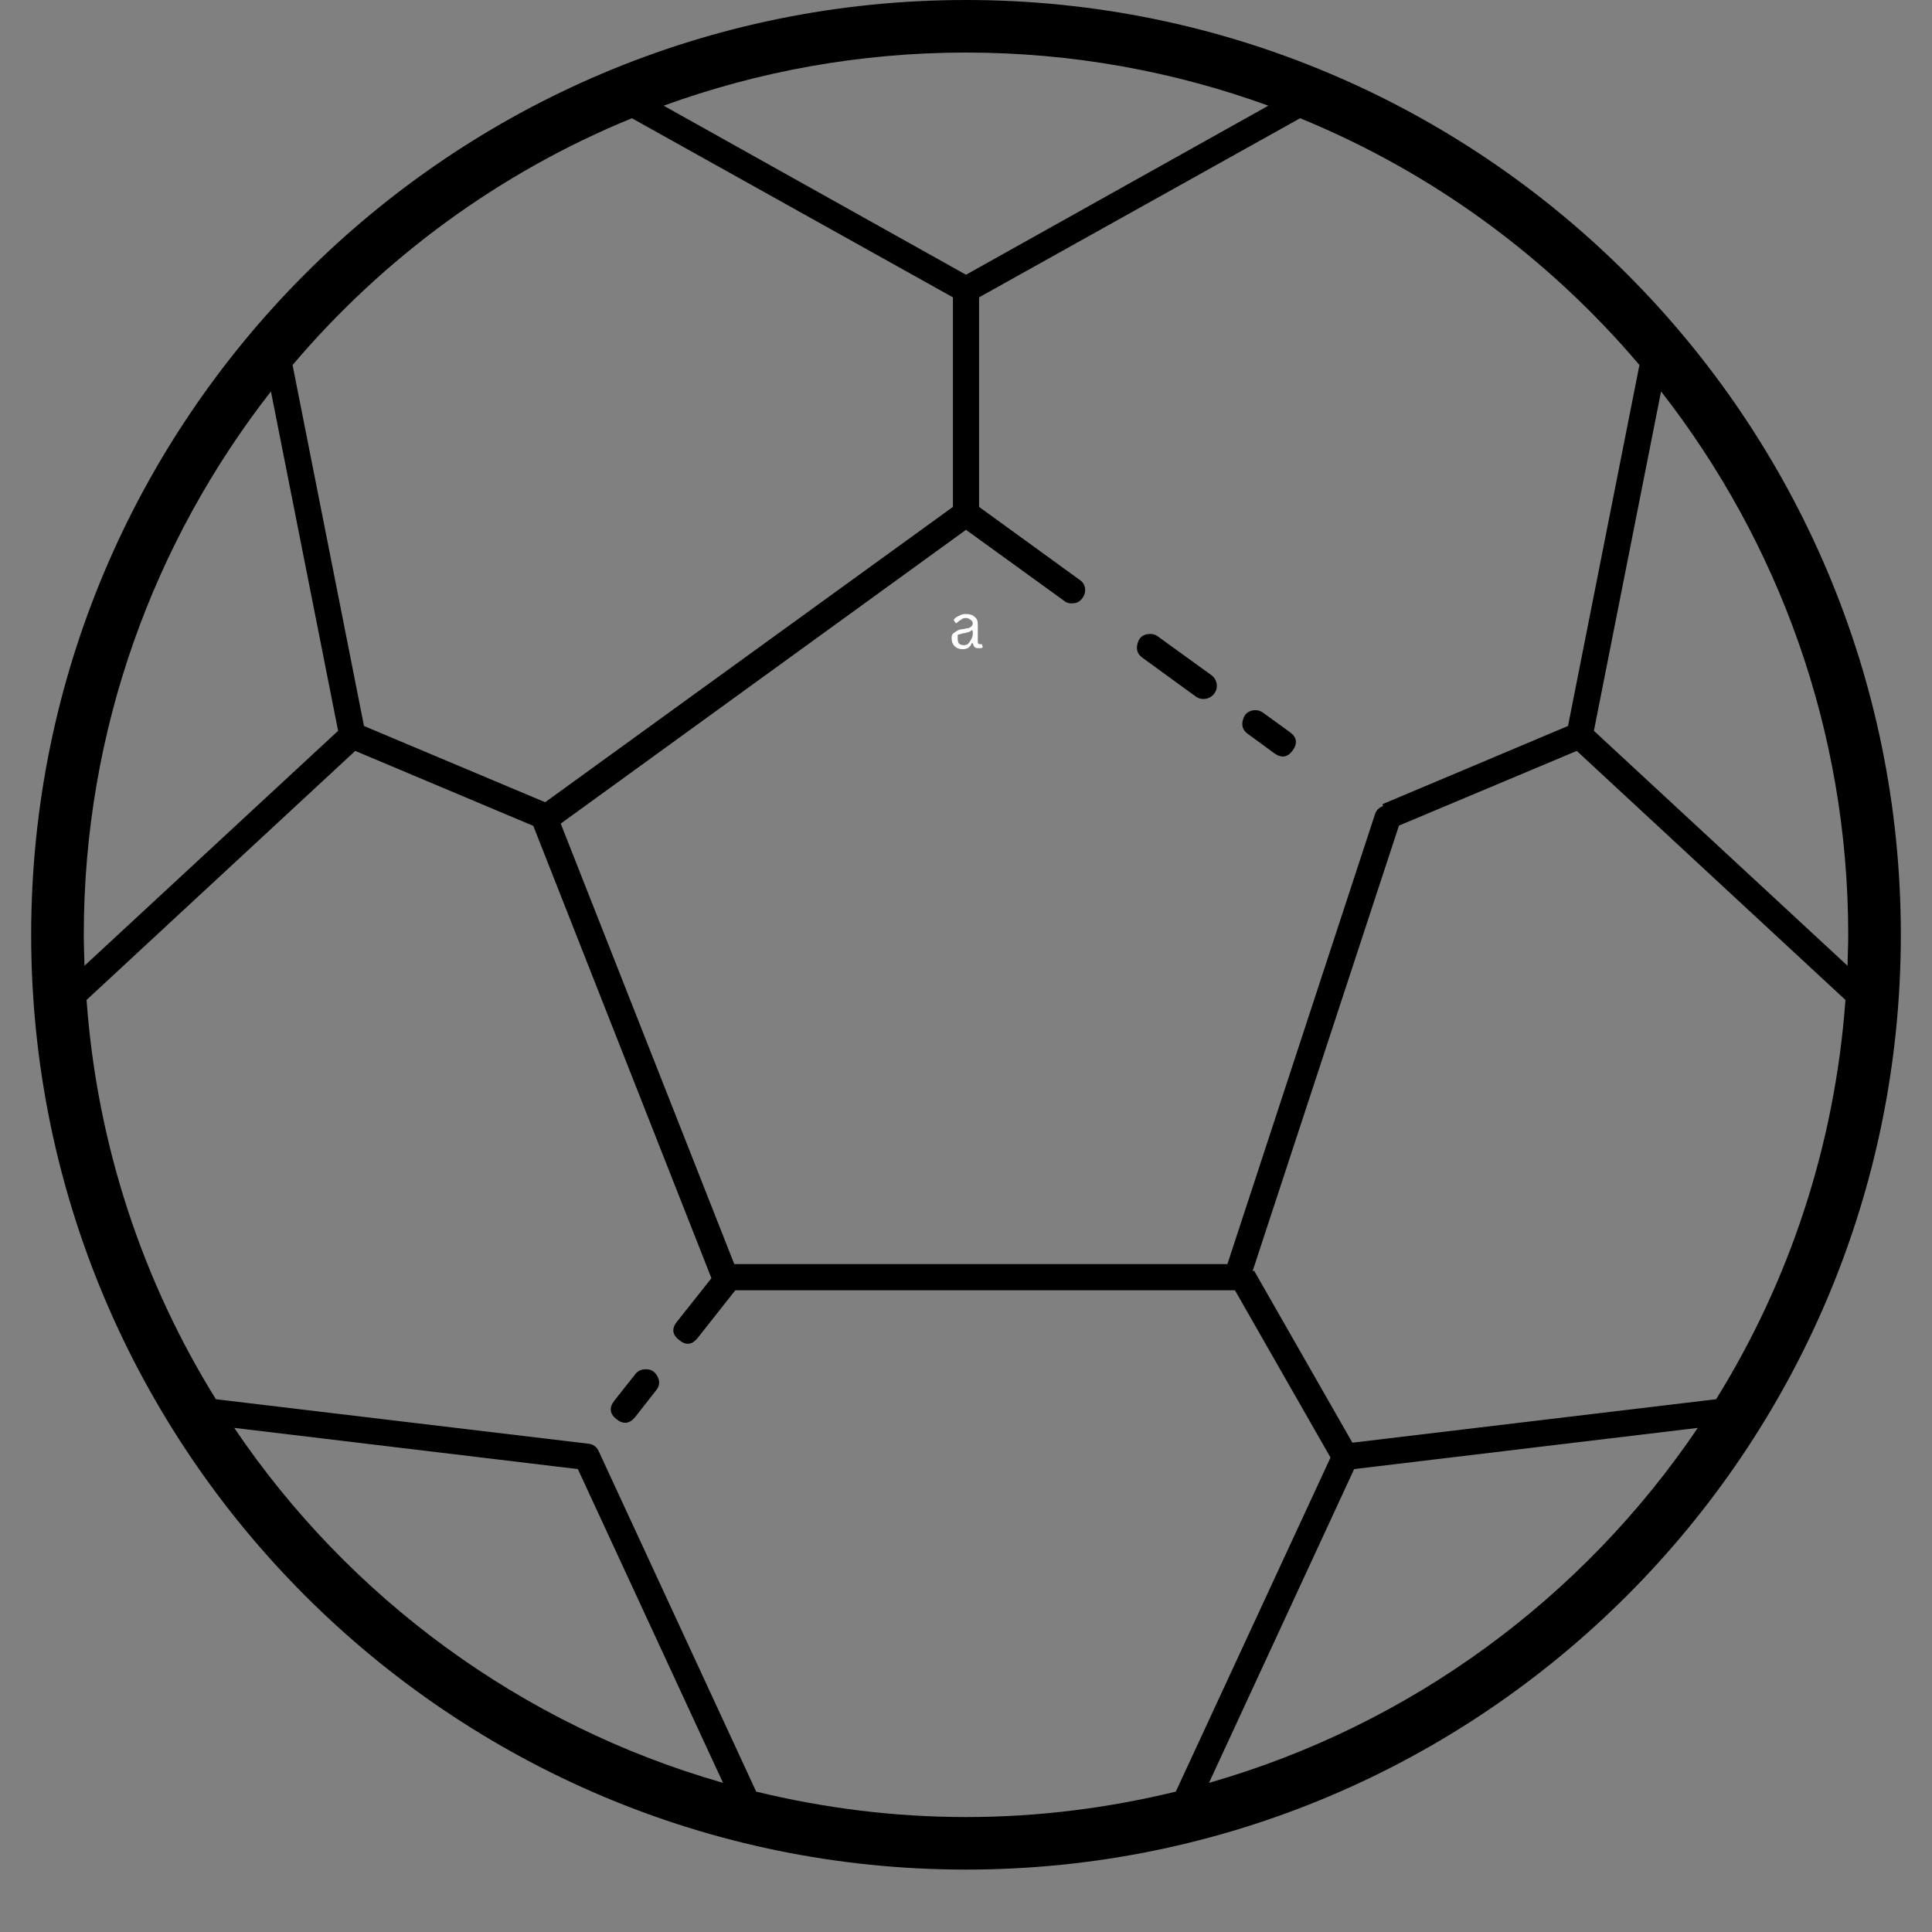 <svg xmlns="http://www.w3.org/2000/svg" xmlns:xlink="http://www.w3.org/1999/xlink" width="40" zoomAndPan="magnify" viewBox="0 0 30 30" height="40" preserveAspectRatio="xMidYMid meet"><rect x="0" y="0" width="30" height="30" fill="#808080" stroke="none"/><defs><clipPath id="de4d723f2f"><path d="M 0.484 0 L 29.516 0 L 29.516 29.031 L 0.484 29.031 Z M 0.484 0 "></path></clipPath></defs><g id="5ded64f297"><g clip-rule="nonzero" clip-path="url(#de4d723f2f)"><path style=" stroke:none;fill-rule:nonzero;fill:#000000;fill-opacity:1;" d="M 15 0 C 6.988 0 0.484 6.504 0.484 14.516 C 0.484 22.527 6.988 29.031 15 29.031 C 23.012 29.031 29.516 22.527 29.516 14.516 C 29.516 6.504 23.012 0 15 0 Z M 15 0.816 C 16.648 0.816 18.23 1.109 19.695 1.641 L 15 4.266 L 10.305 1.641 C 11.77 1.109 13.352 0.816 15 0.816 Z M 9.812 1.836 L 14.797 4.617 L 14.797 7.871 L 8.465 12.457 L 5.652 11.273 L 4.543 5.668 C 5.957 4 7.758 2.676 9.812 1.836 Z M 20.188 1.836 C 22.242 2.676 24.043 4 25.457 5.668 L 24.348 11.273 L 21.465 12.488 L 21.477 12.516 C 21.41 12.539 21.367 12.586 21.348 12.652 L 19.059 19.629 L 11.402 19.629 L 8.707 12.789 L 15 8.227 L 16.516 9.324 C 16.562 9.363 16.613 9.375 16.672 9.367 C 16.73 9.363 16.777 9.332 16.809 9.285 C 16.844 9.238 16.855 9.188 16.848 9.129 C 16.836 9.07 16.805 9.027 16.754 8.996 L 15.203 7.871 L 15.203 4.617 Z M 4.207 6.078 L 5.25 11.348 L 1.312 14.996 C 1.309 14.836 1.301 14.676 1.301 14.516 C 1.301 11.332 2.391 8.406 4.207 6.078 Z M 25.793 6.078 C 27.609 8.406 28.699 11.332 28.699 14.516 C 28.699 14.676 28.691 14.836 28.688 14.996 L 24.75 11.348 Z M 17.848 9.844 C 17.75 9.848 17.688 9.898 17.664 9.992 C 17.637 10.086 17.664 10.16 17.742 10.215 L 18.559 10.809 C 18.605 10.844 18.656 10.859 18.715 10.852 C 18.773 10.844 18.82 10.816 18.855 10.77 C 18.891 10.723 18.902 10.668 18.891 10.609 C 18.879 10.555 18.848 10.508 18.801 10.477 L 17.98 9.883 C 17.949 9.859 17.91 9.844 17.867 9.844 C 17.863 9.844 17.855 9.844 17.848 9.844 Z M 19.484 11.027 C 19.387 11.035 19.324 11.082 19.301 11.176 C 19.273 11.27 19.301 11.344 19.379 11.398 L 19.785 11.695 C 19.898 11.777 19.992 11.762 20.074 11.652 C 20.152 11.539 20.137 11.445 20.027 11.367 L 19.617 11.07 C 19.578 11.039 19.535 11.027 19.484 11.027 Z M 5.516 11.66 L 8.281 12.824 L 11.047 19.848 L 10.512 20.523 C 10.426 20.629 10.438 20.727 10.547 20.809 C 10.652 20.895 10.746 20.883 10.832 20.777 L 11.418 20.035 L 19.176 20.035 L 20.66 22.633 L 18.258 27.82 C 17.215 28.074 16.125 28.215 15 28.215 C 13.875 28.215 12.785 28.074 11.742 27.82 L 9.297 22.535 C 9.266 22.465 9.211 22.426 9.137 22.418 L 3.352 21.727 C 2.219 19.902 1.508 17.789 1.344 15.527 Z M 24.484 11.66 L 28.656 15.527 C 28.492 17.789 27.781 19.902 26.648 21.727 L 21 22.402 L 19.473 19.73 L 19.449 19.742 L 21.723 12.82 Z M 10.016 21.262 C 9.953 21.266 9.902 21.289 9.863 21.34 L 9.539 21.75 C 9.457 21.855 9.465 21.953 9.574 22.039 C 9.68 22.121 9.777 22.109 9.863 22.004 L 10.184 21.594 C 10.242 21.527 10.25 21.453 10.211 21.375 C 10.168 21.293 10.105 21.258 10.016 21.262 Z M 3.637 22.172 L 8.973 22.812 L 11.227 27.684 C 8.094 26.789 5.418 24.809 3.637 22.172 Z M 26.363 22.172 C 24.582 24.809 21.906 26.789 18.773 27.684 L 21.027 22.812 Z M 26.363 22.172 "></path></g><g style="fill:#ffffff;fill-opacity:1;"><g transform="translate(14.73, 10.065)"><path style="stroke:none" d="M 0.219 0.016 C 0.164 0.016 0.125 0 0.094 -0.031 C 0.062 -0.062 0.047 -0.102 0.047 -0.156 C 0.047 -0.188 0.051 -0.207 0.062 -0.219 C 0.082 -0.238 0.102 -0.254 0.125 -0.266 C 0.156 -0.285 0.191 -0.297 0.234 -0.297 C 0.266 -0.305 0.289 -0.312 0.312 -0.312 C 0.332 -0.32 0.348 -0.332 0.359 -0.344 C 0.367 -0.352 0.375 -0.367 0.375 -0.391 C 0.375 -0.41 0.363 -0.426 0.344 -0.438 C 0.32 -0.457 0.297 -0.469 0.266 -0.469 C 0.234 -0.469 0.207 -0.457 0.188 -0.438 C 0.164 -0.426 0.145 -0.41 0.125 -0.391 L 0.109 -0.391 L 0.078 -0.438 C 0.098 -0.469 0.125 -0.488 0.156 -0.5 C 0.188 -0.52 0.223 -0.531 0.266 -0.531 C 0.328 -0.531 0.375 -0.516 0.406 -0.484 C 0.438 -0.461 0.453 -0.426 0.453 -0.375 L 0.453 -0.109 C 0.453 -0.078 0.461 -0.062 0.484 -0.062 C 0.492 -0.062 0.504 -0.062 0.516 -0.062 L 0.531 -0.016 C 0.52 -0.004 0.508 0 0.5 0 C 0.488 0 0.477 0 0.469 0 C 0.438 0 0.414 -0.004 0.406 -0.016 C 0.395 -0.023 0.383 -0.047 0.375 -0.078 L 0.359 -0.078 C 0.348 -0.047 0.328 -0.02 0.297 0 C 0.273 0.008 0.25 0.016 0.219 0.016 Z M 0.234 -0.047 C 0.254 -0.047 0.273 -0.051 0.297 -0.062 C 0.316 -0.082 0.332 -0.102 0.344 -0.125 C 0.363 -0.156 0.375 -0.188 0.375 -0.219 L 0.375 -0.266 L 0.359 -0.281 C 0.348 -0.27 0.332 -0.258 0.312 -0.25 C 0.301 -0.25 0.281 -0.242 0.25 -0.234 C 0.227 -0.234 0.207 -0.227 0.188 -0.219 C 0.164 -0.219 0.148 -0.211 0.141 -0.203 C 0.141 -0.191 0.141 -0.176 0.141 -0.156 C 0.141 -0.125 0.145 -0.098 0.156 -0.078 C 0.176 -0.055 0.203 -0.047 0.234 -0.047 Z M 0.234 -0.047 "></path></g></g></g></svg>